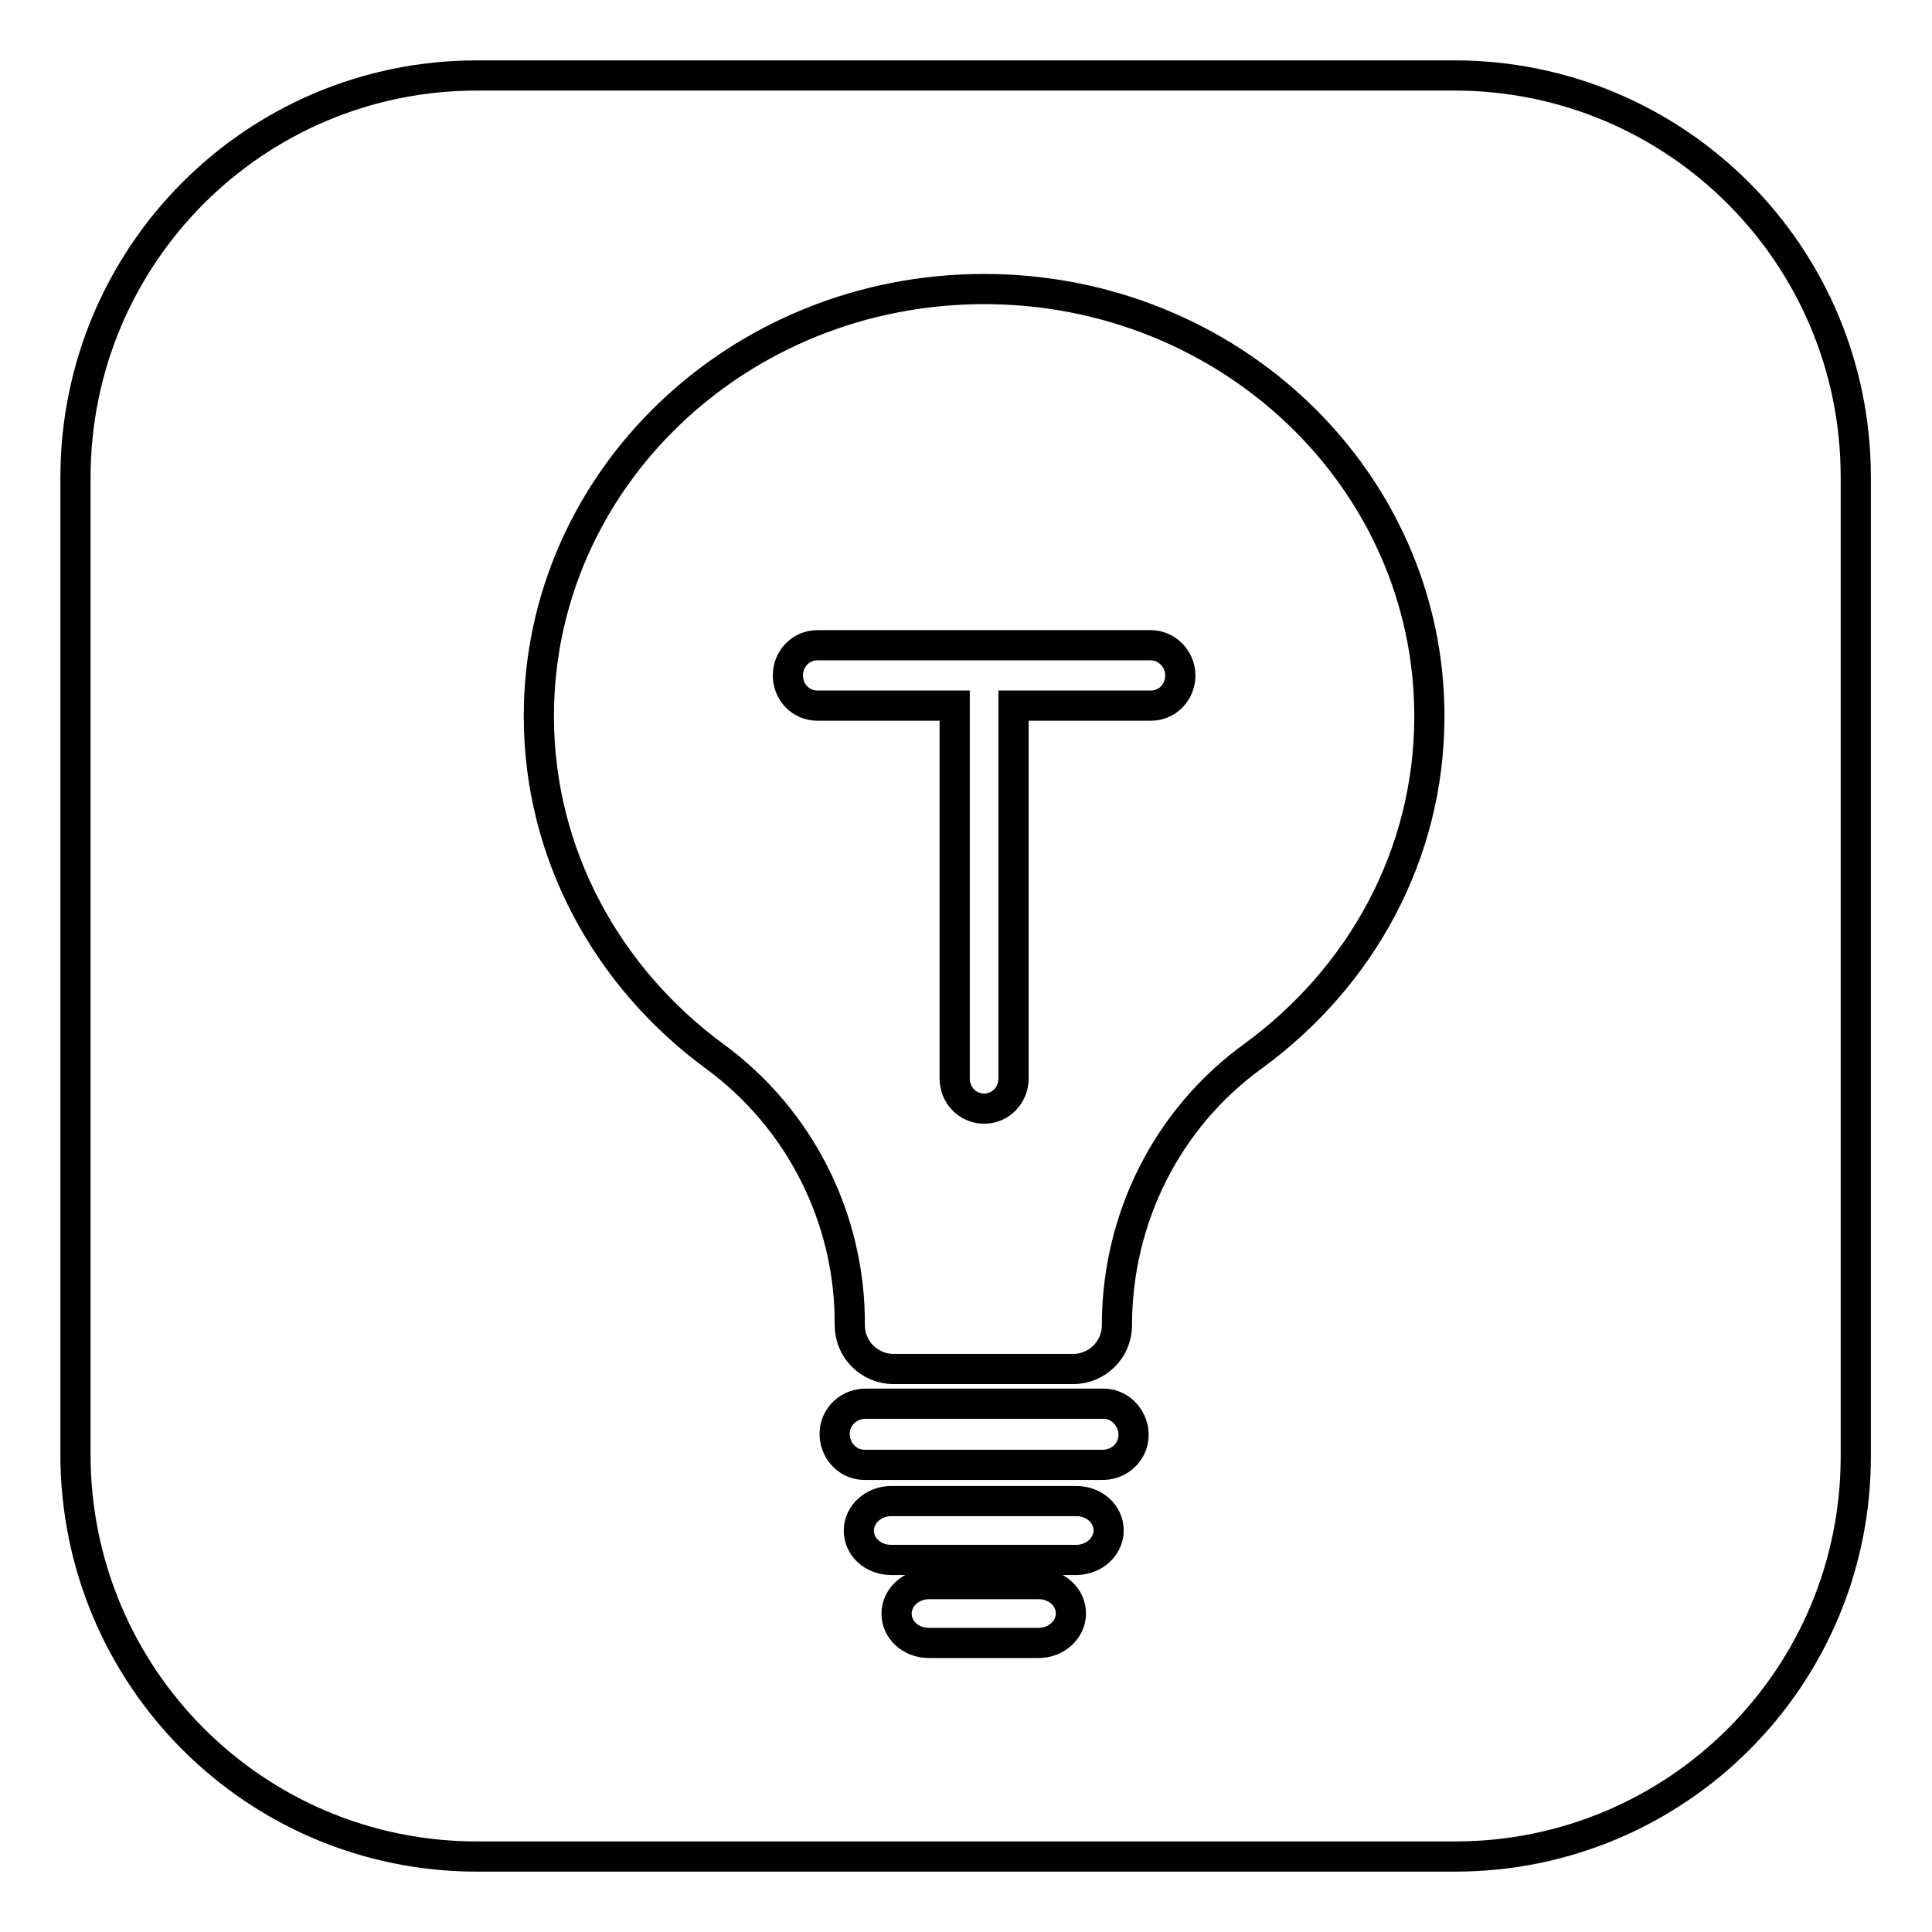 <?xml version="1.0" encoding="utf-8"?>
<!-- Svg Vector Icons : http://www.onlinewebfonts.com/icon -->
<!DOCTYPE svg PUBLIC "-//W3C//DTD SVG 1.1//EN" "http://www.w3.org/Graphics/SVG/1.1/DTD/svg11.dtd">
<svg version="1.1" xmlns="http://www.w3.org/2000/svg" xmlns:xlink="http://www.w3.org/1999/xlink" x="0px" y="0px" viewBox="0 0 256 256" enable-background="new 0 0 256 256" xml:space="preserve">
<g> <path stroke-width="4" fill-opacity="0" stroke="#000000"  d="M192.8,246H63.2C33.8,246,10,222.2,10,192.7l0,0V63.3C10,33.8,33.8,10,63.2,10h129.5 c29.4,0,53.2,23.8,53.2,53.2c0,0,0,0,0,0.1v129.5C246,222.2,222.2,246,192.8,246L192.8,246L192.8,246z M189.4,94.9 c0-31.3-26.4-56.6-59-56.6c-32.6,0-59,25.3-59,56.6c0,18.3,9.1,34.6,23.2,45c11.4,8.3,18.1,21.6,18,35.7c0,3.2,2.6,5.8,5.8,5.8 h23.8c3.2,0,5.8-2.6,5.8-5.8c0-14.1,6.6-27.4,18.1-35.7C180.3,129.5,189.4,113.3,189.4,94.9z M145.9,194.1c2.3,0.1,4.2-1.6,4.3-3.8 s-1.6-4.2-3.8-4.3c-0.2,0-0.4,0-0.5,0h-31c-2.3-0.1-4.2,1.6-4.3,3.8c-0.1,2.3,1.6,4.2,3.8,4.3c0.2,0,0.4,0,0.5,0H145.9z  M142.6,206.7c2.4,0,4.3-1.8,4.3-3.9c0-2.2-1.9-3.9-4.3-3.9h-24.5c-2.4,0-4.3,1.8-4.3,3.9c0,2.2,1.9,3.9,4.3,3.9H142.6L142.6,206.7 z M137.6,217.7c2.4,0,4.3-1.8,4.3-3.9c0-2.2-1.9-3.9-4.3-3.9h-14.5c-2.4,0-4.3,1.8-4.3,3.9c0,2.2,1.9,3.9,4.3,3.9H137.6z  M152.5,85.5c2.1,0,3.9,1.8,3.9,4c0,2.2-1.7,4-3.9,4h-18.2v49.4c0,2.2-1.7,4-3.9,4c-2.2,0-3.9-1.8-3.9-4c0,0,0,0,0,0V93.5h-18.2 c-2.2,0-3.9-1.8-3.9-4c0,0,0,0,0,0c0-2.2,1.7-4,3.9-4L152.5,85.5L152.5,85.5z"/></g>
</svg>